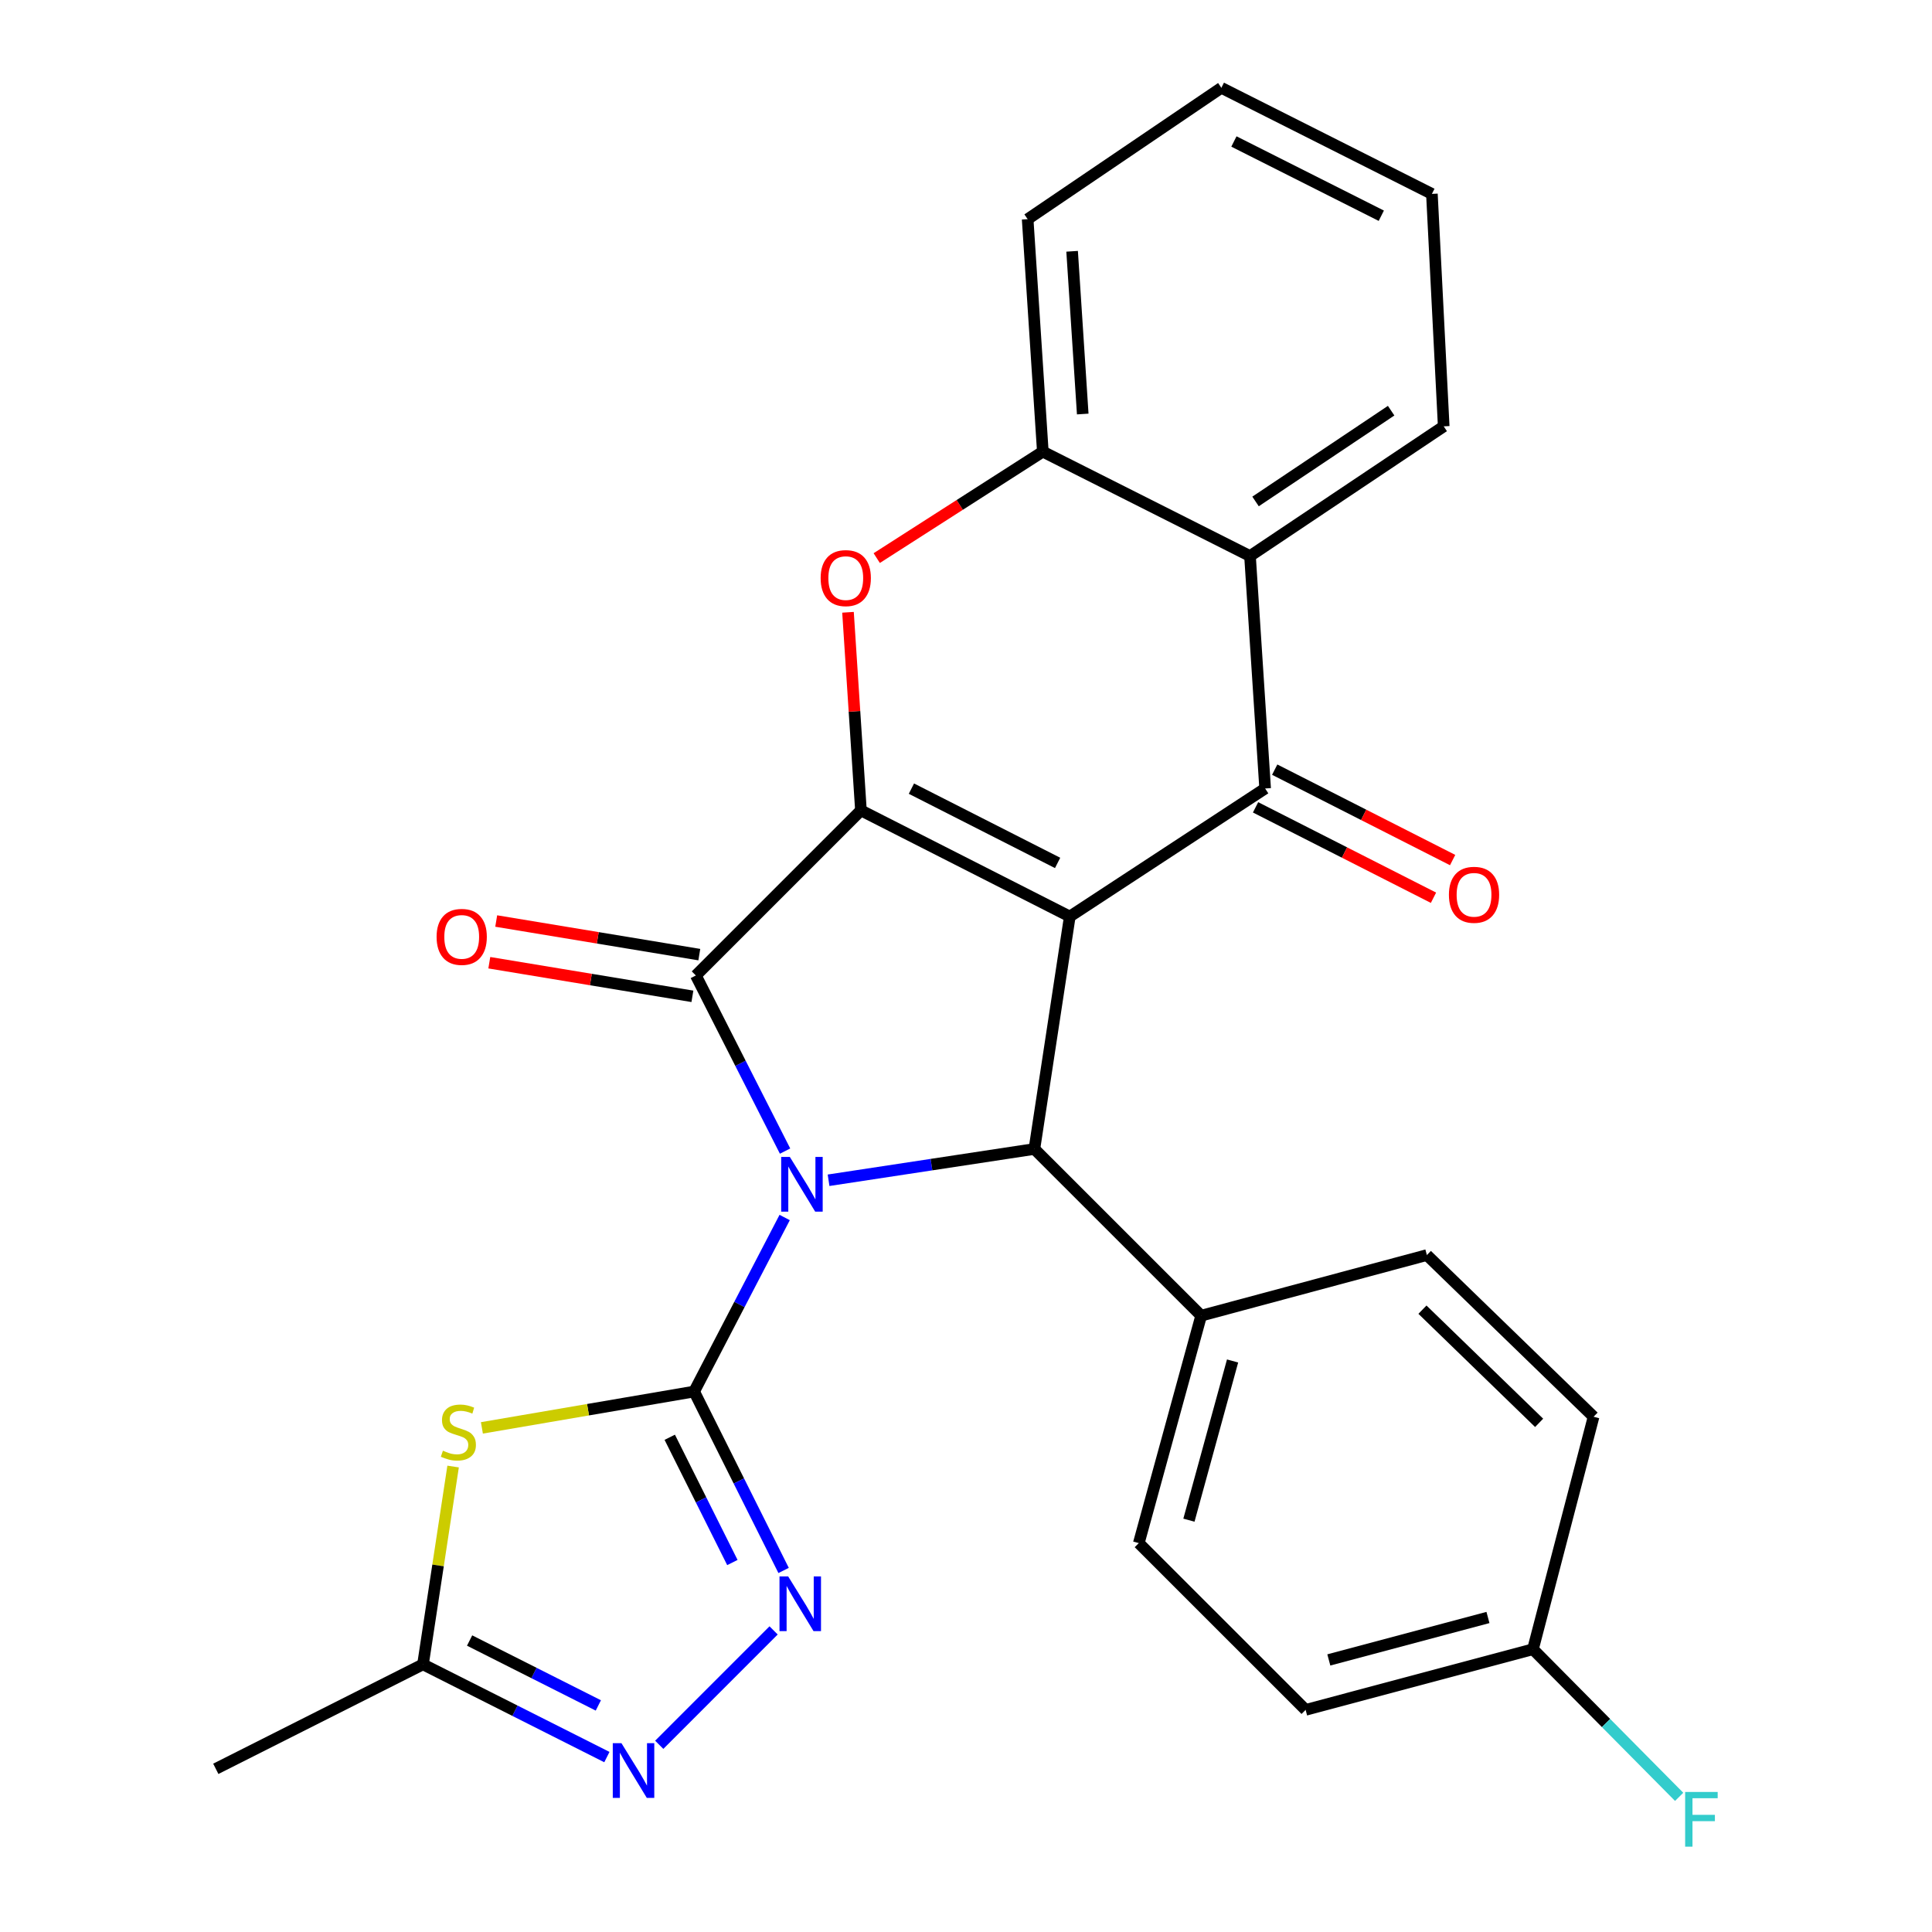 <?xml version='1.0' encoding='iso-8859-1'?>
<svg version='1.1' baseProfile='full'
              xmlns='http://www.w3.org/2000/svg'
                      xmlns:rdkit='http://www.rdkit.org/xml'
                      xmlns:xlink='http://www.w3.org/1999/xlink'
                  xml:space='preserve'
width='1000px' height='1000px' viewBox='0 0 1000 1000'>
<!-- END OF HEADER -->
<rect style='opacity:1.0;fill:#FFFFFF;stroke:none' width='1000' height='1000' x='0' y='0'> </rect>
<path class='bond-1' d='M 406.144,630.178 L 382.716,675.218' style='fill:none;fill-rule:evenodd;stroke:#0000FF;stroke-width:6px;stroke-linecap:butt;stroke-linejoin:miter;stroke-opacity:1' />
<path class='bond-1' d='M 382.716,675.218 L 359.287,720.258' style='fill:none;fill-rule:evenodd;stroke:#000000;stroke-width:6px;stroke-linecap:butt;stroke-linejoin:miter;stroke-opacity:1' />
<path class='bond-3' d='M 406.35,595.804 L 383.262,550.355' style='fill:none;fill-rule:evenodd;stroke:#0000FF;stroke-width:6px;stroke-linecap:butt;stroke-linejoin:miter;stroke-opacity:1' />
<path class='bond-3' d='M 383.262,550.355 L 360.175,504.906' style='fill:none;fill-rule:evenodd;stroke:#000000;stroke-width:6px;stroke-linecap:butt;stroke-linejoin:miter;stroke-opacity:1' />
<path class='bond-4' d='M 428.865,610.901 L 482.132,602.807' style='fill:none;fill-rule:evenodd;stroke:#0000FF;stroke-width:6px;stroke-linecap:butt;stroke-linejoin:miter;stroke-opacity:1' />
<path class='bond-4' d='M 482.132,602.807 L 535.4,594.713' style='fill:none;fill-rule:evenodd;stroke:#000000;stroke-width:6px;stroke-linecap:butt;stroke-linejoin:miter;stroke-opacity:1' />
<path class='bond-0' d='M 553.719,474.395 L 535.4,594.713' style='fill:none;fill-rule:evenodd;stroke:#000000;stroke-width:6px;stroke-linecap:butt;stroke-linejoin:miter;stroke-opacity:1' />
<path class='bond-5' d='M 553.719,474.395 L 654.831,408.122' style='fill:none;fill-rule:evenodd;stroke:#000000;stroke-width:6px;stroke-linecap:butt;stroke-linejoin:miter;stroke-opacity:1' />
<path class='bond-27' d='M 553.719,474.395 L 445.618,419.463' style='fill:none;fill-rule:evenodd;stroke:#000000;stroke-width:6px;stroke-linecap:butt;stroke-linejoin:miter;stroke-opacity:1' />
<path class='bond-27' d='M 547.416,446.649 L 471.745,408.197' style='fill:none;fill-rule:evenodd;stroke:#000000;stroke-width:6px;stroke-linecap:butt;stroke-linejoin:miter;stroke-opacity:1' />
<path class='bond-6' d='M 359.287,720.258 L 304.359,729.663' style='fill:none;fill-rule:evenodd;stroke:#000000;stroke-width:6px;stroke-linecap:butt;stroke-linejoin:miter;stroke-opacity:1' />
<path class='bond-6' d='M 304.359,729.663 L 249.431,739.069' style='fill:none;fill-rule:evenodd;stroke:#CCCC00;stroke-width:6px;stroke-linecap:butt;stroke-linejoin:miter;stroke-opacity:1' />
<path class='bond-8' d='M 359.287,720.258 L 382.44,766.563' style='fill:none;fill-rule:evenodd;stroke:#000000;stroke-width:6px;stroke-linecap:butt;stroke-linejoin:miter;stroke-opacity:1' />
<path class='bond-8' d='M 382.44,766.563 L 405.592,812.867' style='fill:none;fill-rule:evenodd;stroke:#0000FF;stroke-width:6px;stroke-linecap:butt;stroke-linejoin:miter;stroke-opacity:1' />
<path class='bond-8' d='M 346.663,743.935 L 362.869,776.348' style='fill:none;fill-rule:evenodd;stroke:#000000;stroke-width:6px;stroke-linecap:butt;stroke-linejoin:miter;stroke-opacity:1' />
<path class='bond-8' d='M 362.869,776.348 L 379.076,808.761' style='fill:none;fill-rule:evenodd;stroke:#0000FF;stroke-width:6px;stroke-linecap:butt;stroke-linejoin:miter;stroke-opacity:1' />
<path class='bond-2' d='M 445.618,419.463 L 360.175,504.906' style='fill:none;fill-rule:evenodd;stroke:#000000;stroke-width:6px;stroke-linecap:butt;stroke-linejoin:miter;stroke-opacity:1' />
<path class='bond-7' d='M 445.618,419.463 L 442.271,368.192' style='fill:none;fill-rule:evenodd;stroke:#000000;stroke-width:6px;stroke-linecap:butt;stroke-linejoin:miter;stroke-opacity:1' />
<path class='bond-7' d='M 442.271,368.192 L 438.925,316.92' style='fill:none;fill-rule:evenodd;stroke:#FF0000;stroke-width:6px;stroke-linecap:butt;stroke-linejoin:miter;stroke-opacity:1' />
<path class='bond-14' d='M 361.961,494.113 L 309.4,485.414' style='fill:none;fill-rule:evenodd;stroke:#000000;stroke-width:6px;stroke-linecap:butt;stroke-linejoin:miter;stroke-opacity:1' />
<path class='bond-14' d='M 309.4,485.414 L 256.839,476.716' style='fill:none;fill-rule:evenodd;stroke:#FF0000;stroke-width:6px;stroke-linecap:butt;stroke-linejoin:miter;stroke-opacity:1' />
<path class='bond-14' d='M 358.388,515.7 L 305.827,507.001' style='fill:none;fill-rule:evenodd;stroke:#000000;stroke-width:6px;stroke-linecap:butt;stroke-linejoin:miter;stroke-opacity:1' />
<path class='bond-14' d='M 305.827,507.001 L 253.266,498.302' style='fill:none;fill-rule:evenodd;stroke:#FF0000;stroke-width:6px;stroke-linecap:butt;stroke-linejoin:miter;stroke-opacity:1' />
<path class='bond-13' d='M 535.4,594.713 L 621.718,680.995' style='fill:none;fill-rule:evenodd;stroke:#000000;stroke-width:6px;stroke-linecap:butt;stroke-linejoin:miter;stroke-opacity:1' />
<path class='bond-9' d='M 654.831,408.122 L 647.002,287.804' style='fill:none;fill-rule:evenodd;stroke:#000000;stroke-width:6px;stroke-linecap:butt;stroke-linejoin:miter;stroke-opacity:1' />
<path class='bond-15' d='M 649.875,417.875 L 695.921,441.274' style='fill:none;fill-rule:evenodd;stroke:#000000;stroke-width:6px;stroke-linecap:butt;stroke-linejoin:miter;stroke-opacity:1' />
<path class='bond-15' d='M 695.921,441.274 L 741.968,464.673' style='fill:none;fill-rule:evenodd;stroke:#FF0000;stroke-width:6px;stroke-linecap:butt;stroke-linejoin:miter;stroke-opacity:1' />
<path class='bond-15' d='M 659.787,398.369 L 705.833,421.767' style='fill:none;fill-rule:evenodd;stroke:#000000;stroke-width:6px;stroke-linecap:butt;stroke-linejoin:miter;stroke-opacity:1' />
<path class='bond-15' d='M 705.833,421.767 L 751.88,445.166' style='fill:none;fill-rule:evenodd;stroke:#FF0000;stroke-width:6px;stroke-linecap:butt;stroke-linejoin:miter;stroke-opacity:1' />
<path class='bond-12' d='M 234.527,759.076 L 226.732,810.274' style='fill:none;fill-rule:evenodd;stroke:#CCCC00;stroke-width:6px;stroke-linecap:butt;stroke-linejoin:miter;stroke-opacity:1' />
<path class='bond-12' d='M 226.732,810.274 L 218.937,861.471' style='fill:none;fill-rule:evenodd;stroke:#000000;stroke-width:6px;stroke-linecap:butt;stroke-linejoin:miter;stroke-opacity:1' />
<path class='bond-11' d='M 453.794,288.872 L 496.779,261.322' style='fill:none;fill-rule:evenodd;stroke:#FF0000;stroke-width:6px;stroke-linecap:butt;stroke-linejoin:miter;stroke-opacity:1' />
<path class='bond-11' d='M 496.779,261.322 L 539.764,233.772' style='fill:none;fill-rule:evenodd;stroke:#000000;stroke-width:6px;stroke-linecap:butt;stroke-linejoin:miter;stroke-opacity:1' />
<path class='bond-10' d='M 400.416,843.893 L 341.217,903.108' style='fill:none;fill-rule:evenodd;stroke:#0000FF;stroke-width:6px;stroke-linecap:butt;stroke-linejoin:miter;stroke-opacity:1' />
<path class='bond-22' d='M 647.002,287.804 L 747.263,220.68' style='fill:none;fill-rule:evenodd;stroke:#000000;stroke-width:6px;stroke-linecap:butt;stroke-linejoin:miter;stroke-opacity:1' />
<path class='bond-22' d='M 649.869,259.554 L 720.051,212.567' style='fill:none;fill-rule:evenodd;stroke:#000000;stroke-width:6px;stroke-linecap:butt;stroke-linejoin:miter;stroke-opacity:1' />
<path class='bond-30' d='M 647.002,287.804 L 539.764,233.772' style='fill:none;fill-rule:evenodd;stroke:#000000;stroke-width:6px;stroke-linecap:butt;stroke-linejoin:miter;stroke-opacity:1' />
<path class='bond-28' d='M 314.122,909.462 L 266.529,885.467' style='fill:none;fill-rule:evenodd;stroke:#0000FF;stroke-width:6px;stroke-linecap:butt;stroke-linejoin:miter;stroke-opacity:1' />
<path class='bond-28' d='M 266.529,885.467 L 218.937,861.471' style='fill:none;fill-rule:evenodd;stroke:#000000;stroke-width:6px;stroke-linecap:butt;stroke-linejoin:miter;stroke-opacity:1' />
<path class='bond-28' d='M 309.695,882.726 L 276.38,865.929' style='fill:none;fill-rule:evenodd;stroke:#0000FF;stroke-width:6px;stroke-linecap:butt;stroke-linejoin:miter;stroke-opacity:1' />
<path class='bond-28' d='M 276.38,865.929 L 243.065,849.133' style='fill:none;fill-rule:evenodd;stroke:#000000;stroke-width:6px;stroke-linecap:butt;stroke-linejoin:miter;stroke-opacity:1' />
<path class='bond-23' d='M 539.764,233.772 L 531.911,113.442' style='fill:none;fill-rule:evenodd;stroke:#000000;stroke-width:6px;stroke-linecap:butt;stroke-linejoin:miter;stroke-opacity:1' />
<path class='bond-23' d='M 560.42,214.297 L 554.923,130.066' style='fill:none;fill-rule:evenodd;stroke:#000000;stroke-width:6px;stroke-linecap:butt;stroke-linejoin:miter;stroke-opacity:1' />
<path class='bond-24' d='M 218.937,861.471 L 111.699,915.54' style='fill:none;fill-rule:evenodd;stroke:#000000;stroke-width:6px;stroke-linecap:butt;stroke-linejoin:miter;stroke-opacity:1' />
<path class='bond-16' d='M 621.718,680.995 L 589.445,798.711' style='fill:none;fill-rule:evenodd;stroke:#000000;stroke-width:6px;stroke-linecap:butt;stroke-linejoin:miter;stroke-opacity:1' />
<path class='bond-16' d='M 637.979,704.438 L 615.387,786.839' style='fill:none;fill-rule:evenodd;stroke:#000000;stroke-width:6px;stroke-linecap:butt;stroke-linejoin:miter;stroke-opacity:1' />
<path class='bond-17' d='M 621.718,680.995 L 738.547,649.621' style='fill:none;fill-rule:evenodd;stroke:#000000;stroke-width:6px;stroke-linecap:butt;stroke-linejoin:miter;stroke-opacity:1' />
<path class='bond-20' d='M 589.445,798.711 L 675.787,885.029' style='fill:none;fill-rule:evenodd;stroke:#000000;stroke-width:6px;stroke-linecap:butt;stroke-linejoin:miter;stroke-opacity:1' />
<path class='bond-19' d='M 738.547,649.621 L 824.829,733.313' style='fill:none;fill-rule:evenodd;stroke:#000000;stroke-width:6px;stroke-linecap:butt;stroke-linejoin:miter;stroke-opacity:1' />
<path class='bond-19' d='M 736.255,677.88 L 796.653,736.465' style='fill:none;fill-rule:evenodd;stroke:#000000;stroke-width:6px;stroke-linecap:butt;stroke-linejoin:miter;stroke-opacity:1' />
<path class='bond-18' d='M 793.455,853.643 L 824.829,733.313' style='fill:none;fill-rule:evenodd;stroke:#000000;stroke-width:6px;stroke-linecap:butt;stroke-linejoin:miter;stroke-opacity:1' />
<path class='bond-21' d='M 793.455,853.643 L 831.293,891.845' style='fill:none;fill-rule:evenodd;stroke:#000000;stroke-width:6px;stroke-linecap:butt;stroke-linejoin:miter;stroke-opacity:1' />
<path class='bond-21' d='M 831.293,891.845 L 869.131,930.047' style='fill:none;fill-rule:evenodd;stroke:#33CCCC;stroke-width:6px;stroke-linecap:butt;stroke-linejoin:miter;stroke-opacity:1' />
<path class='bond-29' d='M 793.455,853.643 L 675.787,885.029' style='fill:none;fill-rule:evenodd;stroke:#000000;stroke-width:6px;stroke-linecap:butt;stroke-linejoin:miter;stroke-opacity:1' />
<path class='bond-29' d='M 770.166,837.21 L 687.798,859.18' style='fill:none;fill-rule:evenodd;stroke:#000000;stroke-width:6px;stroke-linecap:butt;stroke-linejoin:miter;stroke-opacity:1' />
<path class='bond-25' d='M 747.263,220.68 L 741.149,100.362' style='fill:none;fill-rule:evenodd;stroke:#000000;stroke-width:6px;stroke-linecap:butt;stroke-linejoin:miter;stroke-opacity:1' />
<path class='bond-26' d='M 531.911,113.442 L 632.172,45.455' style='fill:none;fill-rule:evenodd;stroke:#000000;stroke-width:6px;stroke-linecap:butt;stroke-linejoin:miter;stroke-opacity:1' />
<path class='bond-31' d='M 741.149,100.362 L 632.172,45.455' style='fill:none;fill-rule:evenodd;stroke:#000000;stroke-width:6px;stroke-linecap:butt;stroke-linejoin:miter;stroke-opacity:1' />
<path class='bond-31' d='M 714.957,111.666 L 638.673,73.231' style='fill:none;fill-rule:evenodd;stroke:#000000;stroke-width:6px;stroke-linecap:butt;stroke-linejoin:miter;stroke-opacity:1' />
<path  class='atom-0' d='M 408.822 598.835
L 418.102 613.835
Q 419.022 615.315, 420.502 617.995
Q 421.982 620.675, 422.062 620.835
L 422.062 598.835
L 425.822 598.835
L 425.822 627.155
L 421.942 627.155
L 411.982 610.755
Q 410.822 608.835, 409.582 606.635
Q 408.382 604.435, 408.022 603.755
L 408.022 627.155
L 404.342 627.155
L 404.342 598.835
L 408.822 598.835
' fill='#0000FF'/>
<path  class='atom-7' d='M 229.256 750.874
Q 229.576 750.994, 230.896 751.554
Q 232.216 752.114, 233.656 752.474
Q 235.136 752.794, 236.576 752.794
Q 239.256 752.794, 240.816 751.514
Q 242.376 750.194, 242.376 747.914
Q 242.376 746.354, 241.576 745.394
Q 240.816 744.434, 239.616 743.914
Q 238.416 743.394, 236.416 742.794
Q 233.896 742.034, 232.376 741.314
Q 230.896 740.594, 229.816 739.074
Q 228.776 737.554, 228.776 734.994
Q 228.776 731.434, 231.176 729.234
Q 233.616 727.034, 238.416 727.034
Q 241.696 727.034, 245.416 728.594
L 244.496 731.674
Q 241.096 730.274, 238.536 730.274
Q 235.776 730.274, 234.256 731.434
Q 232.736 732.554, 232.776 734.514
Q 232.776 736.034, 233.536 736.954
Q 234.336 737.874, 235.456 738.394
Q 236.616 738.914, 238.536 739.514
Q 241.096 740.314, 242.616 741.114
Q 244.136 741.914, 245.216 743.554
Q 246.336 745.154, 246.336 747.914
Q 246.336 751.834, 243.696 753.954
Q 241.096 756.034, 236.736 756.034
Q 234.216 756.034, 232.296 755.474
Q 230.416 754.954, 228.176 754.034
L 229.256 750.874
' fill='#CCCC00'/>
<path  class='atom-8' d='M 424.765 299.225
Q 424.765 292.425, 428.125 288.625
Q 431.485 284.825, 437.765 284.825
Q 444.045 284.825, 447.405 288.625
Q 450.765 292.425, 450.765 299.225
Q 450.765 306.105, 447.365 310.025
Q 443.965 313.905, 437.765 313.905
Q 431.525 313.905, 428.125 310.025
Q 424.765 306.145, 424.765 299.225
M 437.765 310.705
Q 442.085 310.705, 444.405 307.825
Q 446.765 304.905, 446.765 299.225
Q 446.765 293.665, 444.405 290.865
Q 442.085 288.025, 437.765 288.025
Q 433.445 288.025, 431.085 290.825
Q 428.765 293.625, 428.765 299.225
Q 428.765 304.945, 431.085 307.825
Q 433.445 310.705, 437.765 310.705
' fill='#FF0000'/>
<path  class='atom-9' d='M 407.947 815.937
L 417.227 830.937
Q 418.147 832.417, 419.627 835.097
Q 421.107 837.777, 421.187 837.937
L 421.187 815.937
L 424.947 815.937
L 424.947 844.257
L 421.067 844.257
L 411.107 827.857
Q 409.947 825.937, 408.707 823.737
Q 407.507 821.537, 407.147 820.857
L 407.147 844.257
L 403.467 844.257
L 403.467 815.937
L 407.947 815.937
' fill='#0000FF'/>
<path  class='atom-11' d='M 321.653 902.256
L 330.933 917.256
Q 331.853 918.736, 333.333 921.416
Q 334.813 924.096, 334.893 924.256
L 334.893 902.256
L 338.653 902.256
L 338.653 930.576
L 334.773 930.576
L 324.813 914.176
Q 323.653 912.256, 322.413 910.056
Q 321.213 907.856, 320.853 907.176
L 320.853 930.576
L 317.173 930.576
L 317.173 902.256
L 321.653 902.256
' fill='#0000FF'/>
<path  class='atom-15' d='M 225.982 484.929
Q 225.982 478.129, 229.342 474.329
Q 232.702 470.529, 238.982 470.529
Q 245.262 470.529, 248.622 474.329
Q 251.982 478.129, 251.982 484.929
Q 251.982 491.809, 248.582 495.729
Q 245.182 499.609, 238.982 499.609
Q 232.742 499.609, 229.342 495.729
Q 225.982 491.849, 225.982 484.929
M 238.982 496.409
Q 243.302 496.409, 245.622 493.529
Q 247.982 490.609, 247.982 484.929
Q 247.982 479.369, 245.622 476.569
Q 243.302 473.729, 238.982 473.729
Q 234.662 473.729, 232.302 476.529
Q 229.982 479.329, 229.982 484.929
Q 229.982 490.649, 232.302 493.529
Q 234.662 496.409, 238.982 496.409
' fill='#FF0000'/>
<path  class='atom-16' d='M 749.956 463.146
Q 749.956 456.346, 753.316 452.546
Q 756.676 448.746, 762.956 448.746
Q 769.236 448.746, 772.596 452.546
Q 775.956 456.346, 775.956 463.146
Q 775.956 470.026, 772.556 473.946
Q 769.156 477.826, 762.956 477.826
Q 756.716 477.826, 753.316 473.946
Q 749.956 470.066, 749.956 463.146
M 762.956 474.626
Q 767.276 474.626, 769.596 471.746
Q 771.956 468.826, 771.956 463.146
Q 771.956 457.586, 769.596 454.786
Q 767.276 451.946, 762.956 451.946
Q 758.636 451.946, 756.276 454.746
Q 753.956 457.546, 753.956 463.146
Q 753.956 468.866, 756.276 471.746
Q 758.636 474.626, 762.956 474.626
' fill='#FF0000'/>
<path  class='atom-22' d='M 872.228 927.515
L 889.068 927.515
L 889.068 930.755
L 876.028 930.755
L 876.028 939.355
L 887.628 939.355
L 887.628 942.635
L 876.028 942.635
L 876.028 955.835
L 872.228 955.835
L 872.228 927.515
' fill='#33CCCC'/>
</svg>
